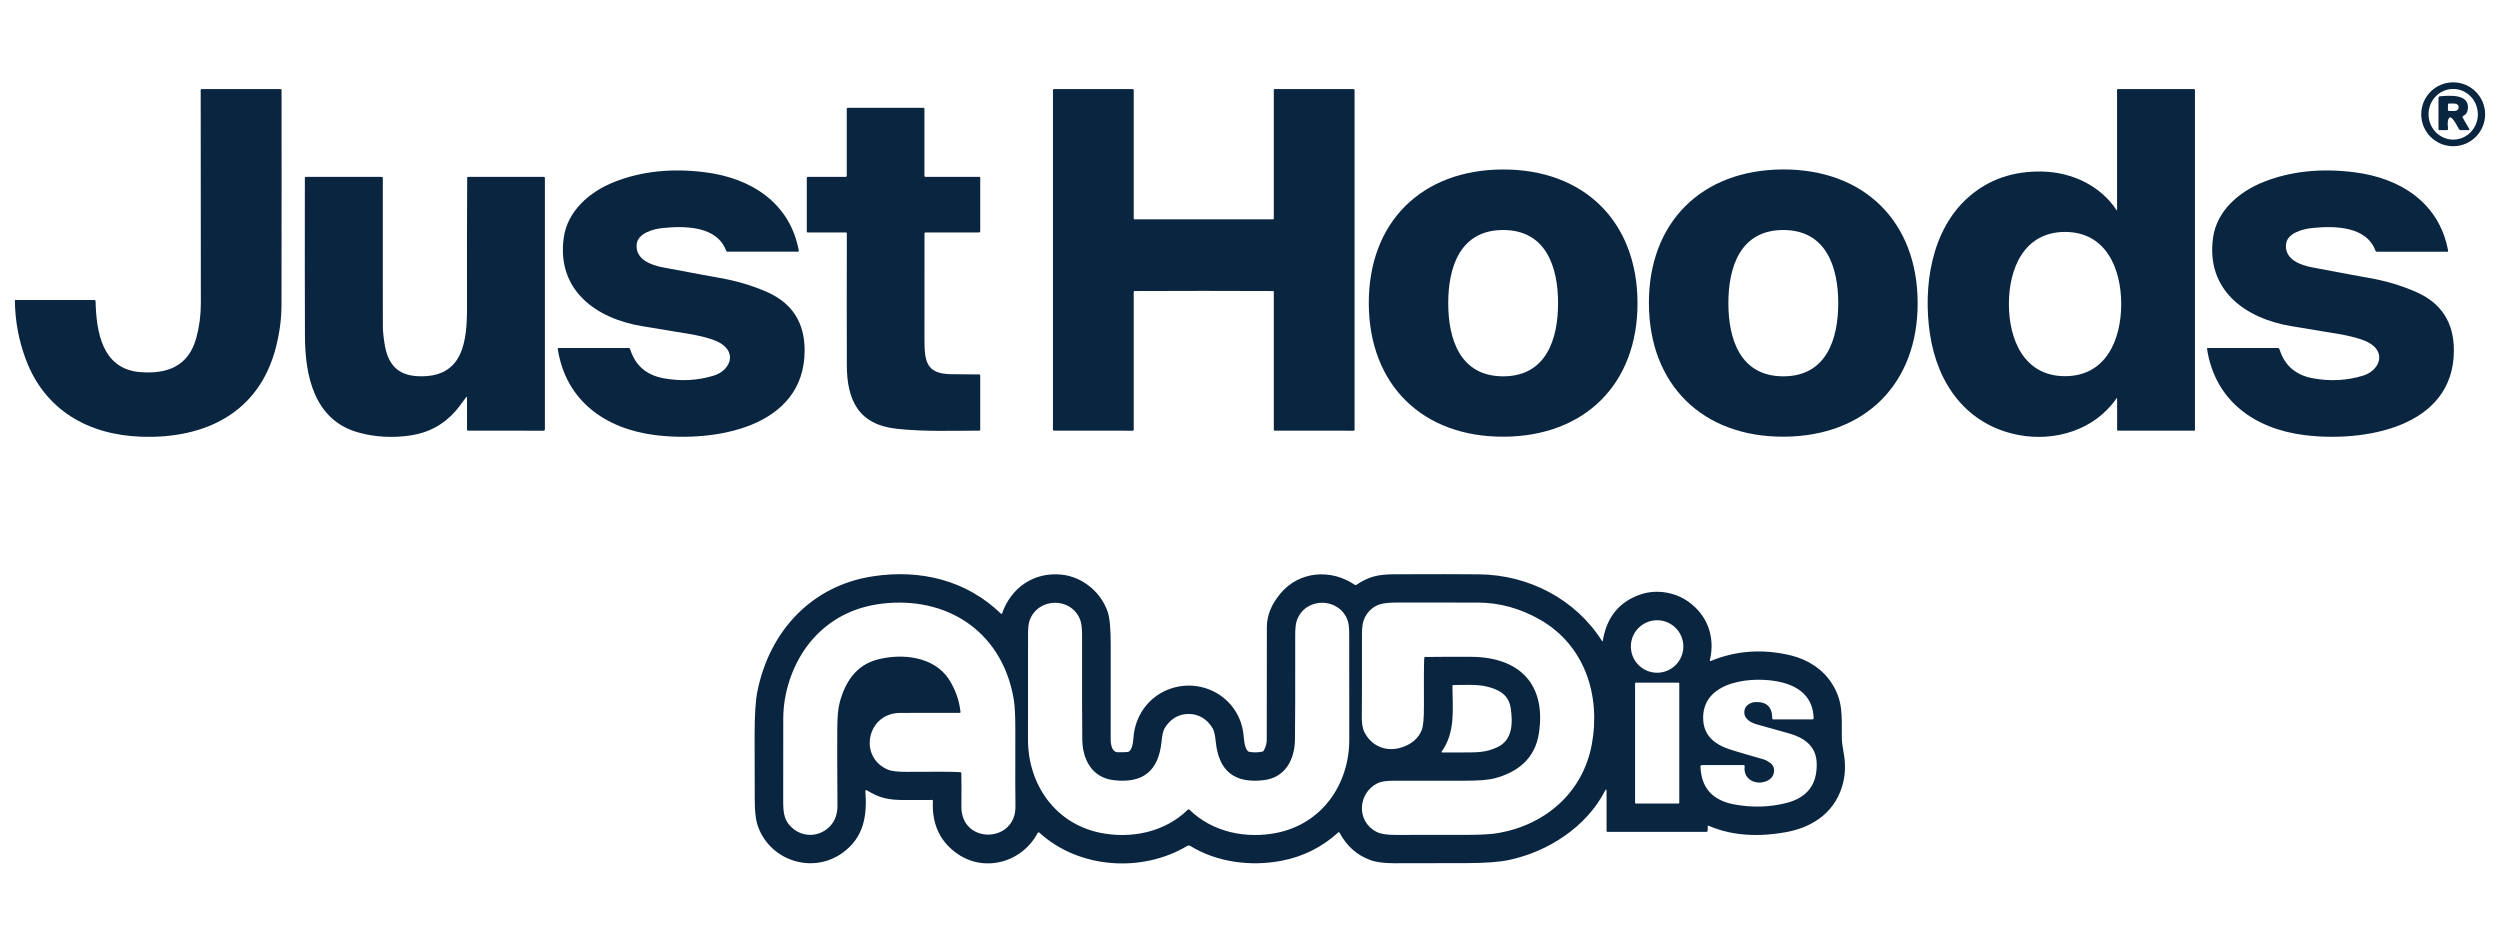 <?xml version="1.0" encoding="UTF-8"?>
<!DOCTYPE svg PUBLIC "-//W3C//DTD SVG 1.1//EN" "http://www.w3.org/Graphics/SVG/1.1/DTD/svg11.dtd">
<!-- Creator: CorelDRAW -->
<svg xmlns="http://www.w3.org/2000/svg" xml:space="preserve" width="793px" height="300px" version="1.1" style="shape-rendering:geometricPrecision; text-rendering:geometricPrecision; image-rendering:optimizeQuality; fill-rule:evenodd; clip-rule:evenodd"
viewBox="0 0 793 300"
 xmlns:xlink="http://www.w3.org/1999/xlink"
 xmlns:xodm="http://www.corel.com/coreldraw/odm/2003">
 <defs>
  <style type="text/css">
   <![CDATA[
    .fil0 {fill:#0A2540;fill-rule:nonzero}
   ]]>
  </style>
 </defs>
 <g id="Layer_x0020_1">
  <g id="_2477396681120">
   <g>
    <path class="fil0" d="M788.28 36.25c0,5.6 -4.54,10.13 -10.13,10.13 -5.6,0 -10.14,-4.53 -10.14,-10.13 0,-5.59 4.54,-10.13 10.14,-10.13 5.59,0 10.13,4.54 10.13,10.13zm-9.97 8.03c0.12,0 0.12,0 0.12,0 4.32,-0.15 7.69,-3.87 7.54,-8.3 0,0 0,0 0,0 -0.16,-4.44 -3.78,-7.91 -8.1,-7.76 0,0 0,0 0,0 0,0 0,0 0,0 -4.31,0.15 -7.69,3.87 -7.53,8.3 0,0 0,0 0,0 0.15,4.44 3.78,7.91 8.09,7.76 0,0 0,0 0,0l-0.12 0z"/>
    <path class="fil0" d="M63.92 28.26l25.06 0c0.22,0 0.33,0.11 0.33,0.33 0.03,16.25 0.03,38.98 -0.02,68.19 0,4.35 -0.6,8.84 -1.79,13.46 -5.32,20.73 -22.45,28.94 -42.56,28.29 -16.89,-0.55 -30.78,-8.41 -36.81,-24.69 -2.19,-5.9 -3.33,-12.05 -3.41,-18.43 0,0 0,-0.01 0,-0.01 0,-0.14 0.12,-0.25 0.26,-0.25 0,0 0,0 0,0l24.89 0c0.29,0 0.44,0.14 0.45,0.43 0.23,9.52 1.99,21.48 14.13,22.45 8.57,0.69 15.36,-1.85 17.81,-10.82 0.97,-3.57 1.46,-7.27 1.45,-11.1 -0.03,-43.01 -0.05,-65.54 -0.05,-67.58 0,-0.15 0.12,-0.27 0.26,-0.27l0 0z"/>
    <path class="fil0" d="M381.83 69.58c9.4,0 16.73,0 21.99,0 0.13,0 0.23,-0.11 0.23,-0.23l0 -40.82c0,-0.15 0.12,-0.27 0.26,-0.27l24.95 0c0.27,0 0.41,0.14 0.41,0.41l0 107.63c0,0.17 -0.14,0.32 -0.31,0.32l-25.04 -0.01c-0.15,0.01 -0.27,-0.12 -0.27,-0.27l0 -43.83c0,-0.13 -0.06,-0.19 -0.19,-0.19 -1.77,-0.03 -9.12,-0.05 -22.03,-0.05 -12.91,0 -20.25,0.02 -22.02,0.05 -0.13,0 -0.19,0.06 -0.19,0.19l0 43.83c0,0.15 -0.12,0.28 -0.27,0.28l-25.04 -0.01c-0.17,0.01 -0.31,-0.14 -0.31,-0.31l0 -107.63c0,-0.27 0.14,-0.41 0.41,-0.41l24.95 0c0.14,0 0.26,0.12 0.26,0.27l0 40.82c0,0.12 0.1,0.23 0.23,0.23 5.26,0 12.59,0 21.98,0z"/>
    <path class="fil0" d="M671.55 126.54c0,-0.31 -0.09,-0.34 -0.27,-0.08 -6.86,9.91 -19.48,13.74 -31.04,11.51 -16.41,-3.16 -25.69,-16.14 -28.06,-32.04 -2.23,-14.89 0.32,-32.94 12.25,-43.43 6.37,-5.6 14.19,-8.3 23.45,-8.08 9.15,0.21 18.27,4.34 23.43,12.15 0.15,0.23 0.22,0.2 0.22,-0.07l0 -37.97c0,-0.15 0.12,-0.27 0.27,-0.27l24.13 0c0.21,0 0.31,0.11 0.31,0.32l0 107.83c0,0.11 -0.09,0.2 -0.21,0.2l-24.23 0c-0.14,0 -0.25,-0.11 -0.25,-0.25l0 -9.82zm-34.33 -30.09c0,11.21 4.77,22.88 17.82,22.87 13.05,0 17.81,-11.67 17.81,-22.88 -0.01,-11.2 -4.78,-22.88 -17.83,-22.87 -13.04,0.01 -17.81,11.68 -17.8,22.88z"/>
    <path class="fil0" d="M776.42 38.85c-0.03,0.3 0,0.95 0.1,1.97 0.03,0.3 -0.11,0.46 -0.43,0.46l-2.24 0c-0.24,0 -0.36,-0.12 -0.36,-0.36l0 -9.85c0,0 0,0 0,0 0,-0.28 0.21,-0.51 0.49,-0.53 2.99,-0.23 9.51,-0.89 8.8,4.2 -0.14,0.96 -0.61,1.64 -1.41,2.02 0,0.01 -0.01,0.01 -0.01,0.01 -0.21,0.11 -0.29,0.37 -0.18,0.57 0,0 0.01,0.01 0.01,0.01l2.04 3.54c0.16,0.26 0.08,0.4 -0.22,0.4l-2.38 0c-0.32,0 -0.56,-0.15 -0.71,-0.43 -0.51,-0.98 -0.98,-1.79 -1.42,-2.44 -1.16,-1.72 -1.85,-1.58 -2.08,0.43zm0.08 -5.7l-0.03 1.7c0,0 0,0 0,0.01 0,0.18 0.15,0.33 0.33,0.33 0,0 0,0 0,0l1.71 0.02c0.01,0 0.01,0 0.01,0 0.74,0 1.34,-0.44 1.34,-0.99 0,0 0,0 0,0l0 -0.38c0,-0.55 -0.6,-0.99 -1.34,-0.99l-1.69 -0.02c0,0 0,0 0,0 -0.18,0 -0.33,0.14 -0.33,0.32l0 0z"/>
    <path class="fil0" d="M293.25 74.1c-0.03,7.3 -0.03,18.47 -0.01,33.49 0.02,6.92 0.43,11.07 8.65,11.11 4.4,0.03 7.28,0.05 8.64,0.07 0.27,0.01 0.4,0.14 0.4,0.41l0 17.08c0,0 0,0 0,0 0,0.18 -0.15,0.34 -0.34,0.34 -8.36,0.02 -17.49,0.37 -26.22,-0.6 -12.14,-1.34 -15.72,-9.15 -15.76,-20.18 -0.03,-11.69 -0.04,-25.63 0,-41.83 0,-0.14 -0.11,-0.25 -0.25,-0.25l-12.19 0c-0.14,0 -0.26,-0.11 -0.26,-0.25l0 -17c0,-0.26 0.13,-0.39 0.39,-0.39l11.99 0c0.17,0 0.3,-0.14 0.3,-0.3l0 -21.23c0,-0.21 0.17,-0.37 0.38,-0.37l23.96 0c0.17,0 0.3,0.13 0.3,0.3l0 21.27c0,0.18 0.15,0.33 0.33,0.33l17.02 0c0.23,0 0.35,0.11 0.35,0.34l0 16.89c0,0.22 -0.19,0.41 -0.42,0.41l-16.89 0c-0.25,0 -0.37,0.12 -0.37,0.36z"/>
    <path class="fil0" d="M476.61 53.76c25.7,-0.11 42.7,16.38 42.81,42.2 0.11,25.81 -16.74,42.45 -42.43,42.56 -25.7,0.12 -42.69,-16.38 -42.81,-42.2 -0.11,-25.81 16.74,-42.45 42.43,-42.56zm-17.23 42.41c0,11.36 3.73,23.2 17.42,23.2 13.69,0 17.42,-11.84 17.42,-23.21 0,-11.37 -3.74,-23.2 -17.43,-23.2 -13.69,0.01 -17.42,11.85 -17.41,23.21z"/>
    <path class="fil0" d="M523.03 96.32c-0.11,-25.81 16.75,-42.45 42.44,-42.57 25.7,-0.11 42.7,16.39 42.81,42.21 0.11,25.81 -16.74,42.45 -42.44,42.56 -25.69,0.12 -42.69,-16.38 -42.81,-42.2zm25.21 -0.15c0,11.36 3.74,23.2 17.43,23.2 13.69,0 17.42,-11.84 17.42,-23.21 -0.01,-11.37 -3.75,-23.2 -17.44,-23.2 -13.69,0 -17.41,11.84 -17.41,23.21z"/>
    <path class="fil0" d="M201.94 77.65c-0.31,4.72 4.61,6.46 8.45,7.18 9.86,1.86 15.76,2.96 17.71,3.29 5.44,0.94 10.5,2.44 15.19,4.5 7.96,3.51 11.94,9.68 11.94,18.51 0,24.74 -29.08,29.21 -47.5,26.87 -15.73,-2.01 -28.23,-10.84 -30.8,-27.26 -0.03,-0.23 0.07,-0.35 0.31,-0.35l22.18 0c0.23,0 0.38,0.12 0.46,0.34 1.6,5.16 5.12,8.24 10.57,9.25 5.54,1.02 10.89,0.74 16.03,-0.86 4.92,-1.53 7.38,-6.96 2.15,-10.2 -1.68,-1.05 -4.59,-1.97 -8.73,-2.78 -0.07,-0.01 -5.46,-0.9 -16.18,-2.67 -14.76,-2.43 -27.17,-11.49 -24.91,-28.01 1.15,-8.47 8.13,-14.63 16.08,-17.76 8.59,-3.39 18.2,-4.41 28.82,-3.05 14.58,1.85 26.88,9.71 29.68,24.89 0,0.02 0,0.03 0,0.05 0,0.14 -0.11,0.25 -0.25,0.25l-22.34 0c-0.24,0 -0.4,-0.11 -0.48,-0.33 -2.86,-7.78 -12.93,-7.92 -20.08,-7.18 -2.9,0.3 -8.06,1.59 -8.3,5.32z"/>
    <path class="fil0" d="M725.1 77.65c-0.32,4.72 4.61,6.46 8.44,7.18 9.86,1.87 15.77,2.97 17.72,3.3 5.43,0.93 10.5,2.44 15.19,4.51 7.95,3.5 11.93,9.67 11.92,18.51 0,24.74 -29.09,29.2 -47.51,26.85 -15.72,-2.01 -28.22,-10.84 -30.78,-27.27 -0.04,-0.23 0.07,-0.35 0.3,-0.35l22.19 0.01c0.23,0 0.38,0.11 0.46,0.33 1.59,5.17 5.12,8.25 10.56,9.26 5.54,1.03 10.89,0.75 16.04,-0.85 4.92,-1.53 7.38,-6.96 2.14,-10.21 -1.68,-1.04 -4.59,-1.96 -8.72,-2.77 -0.07,-0.02 -5.46,-0.91 -16.18,-2.68 -14.76,-2.44 -27.17,-11.5 -24.9,-28.02 1.15,-8.47 8.14,-14.63 16.09,-17.76 8.59,-3.39 18.2,-4.4 28.82,-3.04 14.58,1.86 26.88,9.72 29.67,24.9 0,0.02 0,0.04 0,0.05 0,0.14 -0.11,0.26 -0.25,0.26l-22.34 -0.01c-0.24,0 -0.39,-0.11 -0.48,-0.34 -2.86,-7.78 -12.93,-7.92 -20.07,-7.18 -2.91,0.29 -8.07,1.58 -8.31,5.32z"/>
    <path class="fil0" d="M147.84 126.02c-1.56,2.14 -2.59,3.5 -3.08,4.07 -3.84,4.48 -8.69,7.16 -14.55,8.03 -5.79,0.85 -11.35,0.53 -16.68,-0.98 -13.89,-3.94 -16.75,-17.96 -16.8,-30.45 -0.05,-12.02 -0.06,-28.78 -0.03,-50.28 0,-0.17 0.14,-0.31 0.31,-0.31l24.05 0c0,0 0,0 0,0 0.2,0 0.37,0.17 0.37,0.37 0,0.01 0,0.01 0,0.01 -0.02,19.82 -0.01,35.5 0.01,47.02 0.01,1.46 0.19,3.32 0.55,5.57 0.96,6.09 3.79,9.96 10.57,10.26 14.53,0.66 15.6,-11.19 15.58,-22.21 -0.04,-15.24 -0.02,-28.79 0.05,-40.66 0,-0.24 0.12,-0.36 0.36,-0.36l23.9 0c0.26,0 0.39,0.13 0.39,0.39l0 79.73c0,0.22 -0.17,0.4 -0.38,0.4l-23.93 -0.01c-0.26,0 -0.39,-0.13 -0.39,-0.39l0 -10.11c0,-0.33 -0.1,-0.36 -0.3,-0.09z"/>
    <path class="fil0" d="M274.92 250.66c-0.05,-0.02 -0.1,-0.04 -0.15,-0.04 -0.15,0 -0.27,0.13 -0.27,0.28 0,0.01 0,0.01 0,0.02 0.59,7.93 -0.49,14.81 -7.39,19.7 -9.7,6.86 -23.46,2.19 -26.95,-9.31 -0.49,-1.62 -0.75,-4.28 -0.76,-7.97 -0.03,-8.7 -0.04,-15.54 -0.04,-20.55 0.01,-6.09 0.3,-10.57 0.87,-13.42 3.82,-19.12 17.15,-33.63 36.73,-36.58 14.92,-2.25 29.49,1.18 40.54,11.86 0.16,0.16 0.28,0.13 0.36,-0.08 2.89,-8.28 10.21,-13.22 18.94,-12.29 6.66,0.72 12.53,5.63 14.6,11.92 0.62,1.89 0.93,5.43 0.92,10.61 -0.02,9.62 -0.02,19.56 -0.01,29.82 0.01,1.45 0.37,3.96 2.27,3.98 1.49,0.02 2.53,-0.01 3.13,-0.09 0.22,-0.02 0.41,-0.12 0.58,-0.28 1.24,-1.21 1.18,-4.15 1.36,-5.44 0.93,-6.77 5.44,-12.37 11.98,-14.47 10.17,-3.27 21.34,3.11 22.77,14.36 0.21,1.67 0.25,4.17 1.31,5.46 0.14,0.18 0.32,0.29 0.55,0.33 1.43,0.25 2.81,0.23 4.15,-0.06 0.22,-0.06 0.38,-0.18 0.48,-0.38 0.62,-1.17 0.92,-2.24 0.92,-3.24 0,-20.86 0.02,-32.87 0.04,-36.04 0.03,-3.6 1.47,-7.11 4.32,-10.52 5.88,-7.02 15.88,-7.94 23.55,-2.75 0.19,0.13 0.37,0.13 0.56,0 3.85,-2.61 6.93,-3.31 11.92,-3.33 12.54,-0.05 21.55,-0.05 27.03,0.02 15.6,0.18 30.46,7.78 38.93,21.14 0.12,0.19 0.2,0.18 0.24,-0.04 1.23,-7.57 5.28,-12.49 12.12,-14.77 4.95,-1.64 10.78,-0.71 15.11,2.4 5.93,4.26 8.47,11.04 6.76,18.44 -0.07,0.3 0.04,0.4 0.33,0.28 8.1,-3.3 16.57,-3.87 25.41,-1.72 5.31,1.3 10.17,4.4 13.07,9.08 3.35,5.42 3.03,9.74 3.03,16.84 0,1.3 0.17,2.78 0.49,4.44 0.69,3.48 0.68,6.73 -0.02,9.76 -2.13,9.14 -9.16,14.25 -18.04,15.91 -8.22,1.53 -17.01,1.34 -24.62,-1.99 -0.24,-0.1 -0.36,-0.02 -0.36,0.25l0 1.21c0,0.31 -0.15,0.46 -0.45,0.46l-31.34 0c-0.16,0 -0.29,-0.13 -0.29,-0.28l0 -12.63c0,-0.71 -0.16,-0.75 -0.49,-0.11 -5.92,11.51 -18.16,19.36 -30.51,21.95 -3.05,0.64 -7.52,0.97 -13.41,0.98 -11.39,0.04 -18.95,0.05 -22.69,0.04 -3.35,0 -5.91,-0.32 -7.67,-0.95 -4.33,-1.53 -7.64,-4.45 -9.93,-8.75 -0.05,-0.09 -0.13,-0.14 -0.23,-0.14 -0.06,0 -0.12,0.03 -0.17,0.07 -5.18,4.71 -11.22,7.71 -18.12,9.01 -9.71,1.83 -20.29,0.48 -28.81,-4.72 -0.33,-0.2 -0.67,-0.2 -1,0 -14.39,8.59 -34.41,7.2 -46.89,-4.23 -0.06,-0.06 -0.14,-0.09 -0.23,-0.09 -0.13,0 -0.24,0.07 -0.3,0.19 -4.95,9.41 -17.19,12.9 -26.12,6.14 -5.11,-3.87 -7.48,-9.31 -7.11,-16.34 0,0 0,-0.01 0,-0.01 0,-0.14 -0.11,-0.25 -0.25,-0.25 0,0 0,0 0,0 -3.91,0.02 -6.87,0.03 -8.88,0.02 -4.94,-0.01 -7.83,-0.6 -11.87,-3.11zm30.01 -5.37c0.06,2.21 0.07,5.74 0.03,10.59 -0.09,12.05 17.51,11.68 17.14,-0.34 -0.05,-1.89 -0.07,-9.96 -0.04,-24.22 0.01,-4.3 -0.16,-7.47 -0.5,-9.51 -3.45,-20.52 -19.78,-32.14 -40.05,-30.51 -8.98,0.73 -16.4,4.03 -22.29,9.91 -6.79,6.77 -10.7,16.92 -10.77,26.52 -0.03,3.35 -0.03,12.15 -0.02,26.39 0.01,3.99 0.33,6.53 3.34,8.89 3.15,2.44 7.41,2.4 10.55,-0.06 2.23,-1.75 3.34,-4.22 3.32,-7.42 -0.08,-11.57 -0.1,-19.72 -0.06,-24.44 0.02,-3.71 0.28,-6.47 0.78,-8.3 1.75,-6.55 5.27,-11.78 11.81,-13.54 7.82,-2.12 18.17,-1.09 22.9,6.35 1.99,3.13 3.19,6.53 3.6,10.2 0.03,0.22 -0.07,0.33 -0.3,0.33 -11.71,-0.02 -18.13,-0.01 -19.26,0.02 -10.11,0.35 -12.82,13.92 -3.57,17.94 1.2,0.52 3.24,0.77 6.14,0.74 8.96,-0.08 14.6,-0.05 16.91,0.1 0.22,0.02 0.34,0.14 0.34,0.36zm72.1 11.45c0.04,0 0.08,0.01 0.12,0.02 0.06,0.01 0.1,0.03 0.12,0.05 7.32,7.21 18.12,9.36 27.92,7.33 14.17,-2.95 22.79,-15.32 22.8,-29.51 0,-13.47 -0.01,-24.55 -0.02,-33.23 0,-2.14 -0.16,-3.67 -0.48,-4.58 -2.62,-7.32 -13.11,-7.57 -16.02,-0.35 -0.43,1.07 -0.64,2.72 -0.63,4.95 0.02,18.01 -0.01,29.09 -0.08,33.25 -0.1,6.25 -3.06,12 -9.95,12.8 -9.25,1.09 -14.23,-2.9 -15.17,-12.19 -0.21,-2.06 -0.52,-3.44 -0.93,-4.16 -1.67,-2.89 -4.34,-4.66 -7.68,-4.66 -3.33,0 -6,1.77 -7.68,4.66 -0.41,0.72 -0.72,2.1 -0.92,4.16 -0.94,9.29 -5.92,13.28 -15.17,12.19 -6.89,-0.8 -9.85,-6.54 -9.96,-12.8 -0.07,-4.15 -0.09,-15.24 -0.07,-33.24 0,-2.24 -0.21,-3.88 -0.64,-4.95 -2.9,-7.22 -13.4,-6.98 -16.01,0.35 -0.33,0.91 -0.49,2.43 -0.49,4.58 -0.01,8.68 -0.01,19.76 -0.01,33.23 0.01,14.19 8.63,26.56 22.8,29.5 9.8,2.03 20.6,-0.12 27.92,-7.33 0.03,-0.02 0.07,-0.04 0.12,-0.05 0.05,-0.01 0.08,-0.02 0.11,-0.02zm75.1 -48.35c2.24,-0.04 7.02,-0.06 14.33,-0.05 15.53,0.02 24.14,8.71 21.65,24.45 -1.23,7.73 -6.59,12.14 -14.02,14.09 -1.92,0.51 -5.07,0.76 -9.45,0.76 -11.47,0.01 -18.96,0.01 -22.48,0 -2.41,0 -4.15,0.26 -5.22,0.8 -6.26,3.13 -6.82,12.11 -0.26,15.44 1.25,0.64 3.23,0.96 5.93,0.95 13.76,-0.01 21.34,-0.01 22.73,-0.01 4.54,-0.01 7.9,-0.21 10.09,-0.61 14.98,-2.68 26.67,-12.95 29.48,-28.03 2.9,-15.57 -2.22,-31.5 -16.36,-39.6 -6.27,-3.59 -12.82,-5.4 -19.65,-5.44 -4.92,-0.03 -13.28,-0.04 -25.08,-0.03 -2.94,0 -4.97,0.19 -6.09,0.56 -2.18,0.74 -3.8,2.16 -4.84,4.27 -0.58,1.16 -0.87,2.8 -0.87,4.91 0.01,15.54 -0.01,24.12 -0.05,25.74 -0.07,2.53 0.19,4.37 0.77,5.54 2.3,4.64 7.07,6.53 11.94,4.92 3.16,-1.05 5.27,-2.88 6.3,-5.5 0.49,-1.24 0.72,-3.81 0.69,-7.72 -0.04,-7.86 -0.01,-12.89 0.1,-15.09 0.01,-0.23 0.13,-0.34 0.36,-0.35zm81.83 -3.33c0,-4.6 -3.73,-8.32 -8.33,-8.32 -4.59,0 -8.32,3.72 -8.32,8.32 0,4.6 3.73,8.33 8.32,8.33 4.6,0 8.33,-3.73 8.33,-8.33l0 0zm27.54 42.02c-3.13,2.47 -8.76,0.91 -8.09,-4.08 0,-0.01 0.01,-0.02 0.01,-0.04 0,-0.15 -0.13,-0.28 -0.29,-0.28 -0.01,0 -0.01,0 -0.01,0l-13.3 0c0,0 0,0 0,0 -0.24,0 -0.43,0.19 -0.43,0.43 0,0 0,0.01 0,0.02 0.22,6.75 3.81,10.76 10.75,12.04 5.75,1.05 11.29,0.89 16.63,-0.5 6.51,-1.69 9.67,-5.87 9.49,-12.55 -0.14,-5.62 -4.16,-8.21 -9.04,-9.56 -6.52,-1.82 -9.88,-2.76 -10.08,-2.82 -2.24,-0.67 -4.4,-2.09 -3.72,-4.72 0.36,-1.41 2.04,-2.26 3.32,-2.32 3.59,-0.18 5.4,1.52 5.42,5.12 0,0.25 0.12,0.38 0.37,0.38l12.39 0c0,0 0,0 0,0 0.2,0 0.37,-0.17 0.37,-0.37 0,0 0,0 0,0 -0.17,-6.48 -4.32,-10.03 -10.38,-11.45 -8.52,-2.01 -24.5,-0.64 -24.67,11.08 -0.09,5.99 3.82,8.82 9,10.43 2.47,0.76 5.85,1.75 10.14,2.97 0.62,0.18 1.34,0.57 2.18,1.17 1.77,1.29 1.42,3.87 -0.06,5.05zm-28.83 -30.32c0,-0.12 -0.1,-0.22 -0.21,-0.22l-13.59 0c-0.12,0 -0.22,0.1 -0.22,0.22l0 37.89c0,0.12 0.1,0.22 0.22,0.22l13.59 0c0.11,0 0.21,-0.1 0.21,-0.22l0 -37.89zm-75.4 21.68c-0.02,0.02 -0.03,0.05 -0.03,0.08 0,0.09 0.07,0.16 0.16,0.16 0,0 0,0 0,0 1.43,0.02 3.35,0.02 5.75,0 5.29,-0.03 8.03,0.13 11.89,-1.71 4.83,-2.29 4.86,-7.76 4.14,-12.45 -0.68,-4.44 -4.21,-6.01 -8.02,-6.85 -2.91,-0.65 -7.95,-0.37 -10.14,-0.38 -0.17,0 -0.31,0.13 -0.31,0.3 0.04,7.28 1.05,14.59 -3.44,20.85z"/>
   </g>
  </g>
 </g>
</svg>
